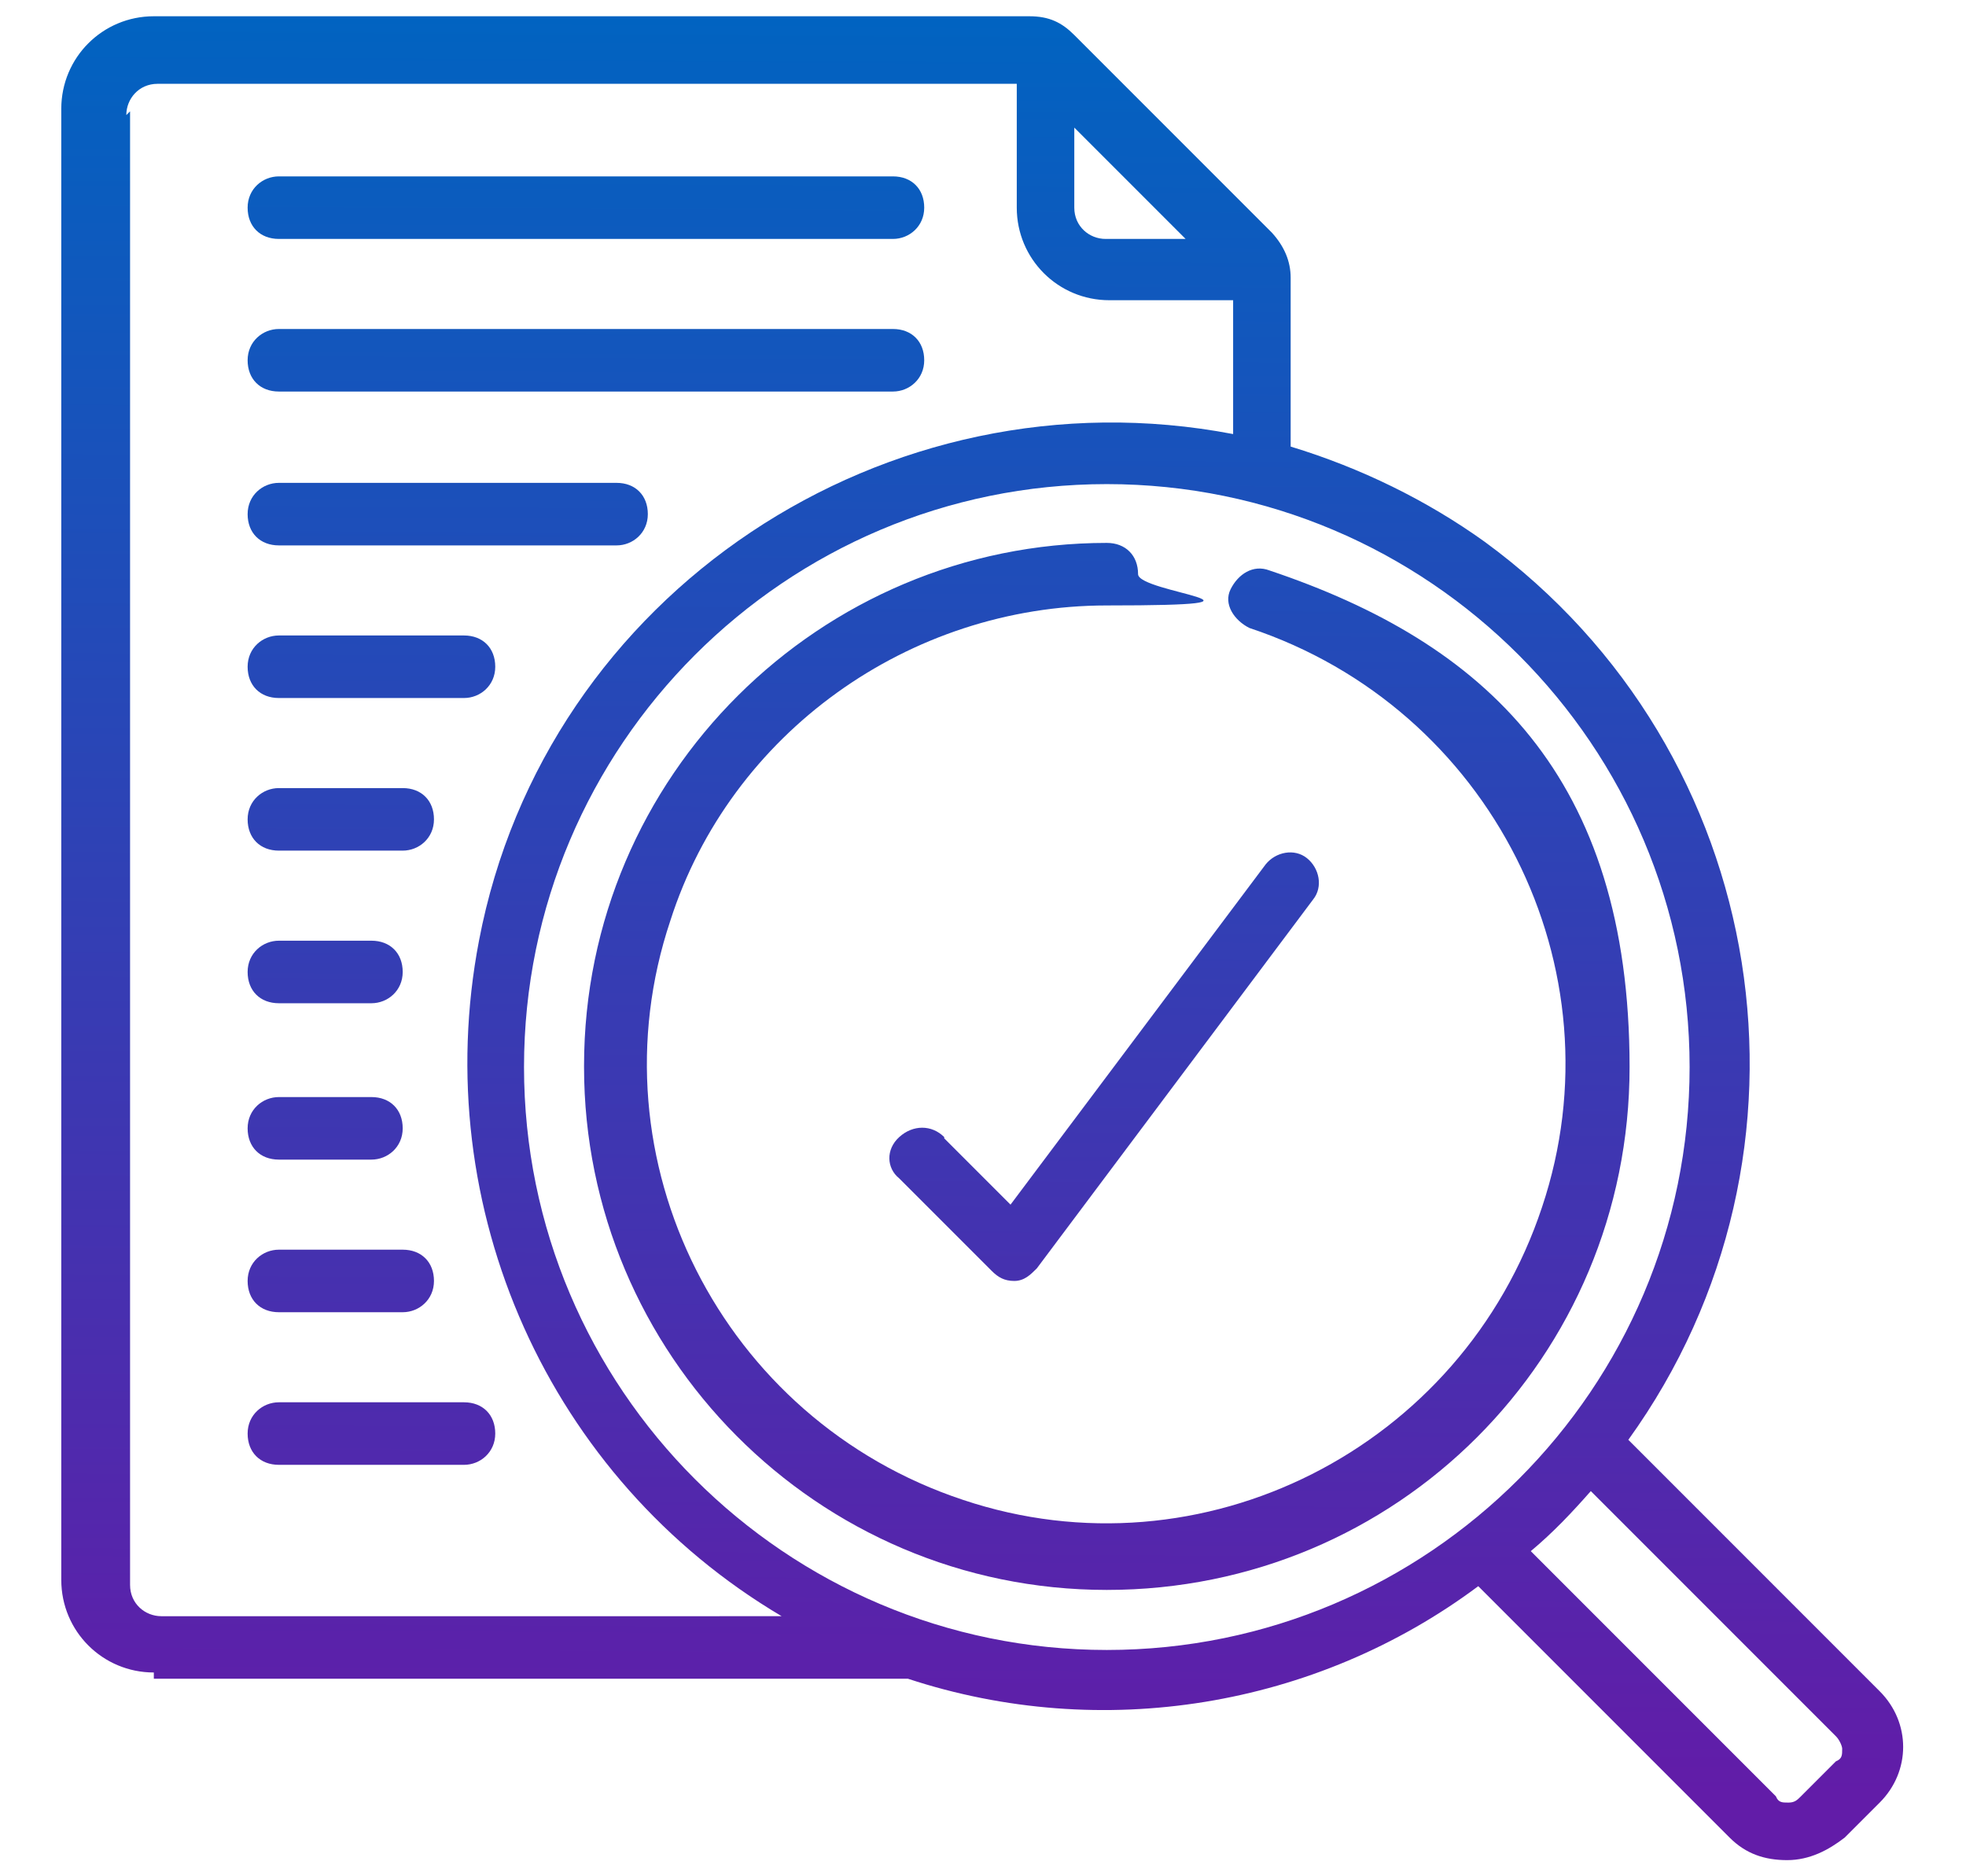 <?xml version="1.0" encoding="UTF-8"?>
<svg id="Layer_1" xmlns="http://www.w3.org/2000/svg" version="1.1" xmlns:xlink="http://www.w3.org/1999/xlink" viewBox="0 0 157.2 150">
  <!-- Generator: Adobe Illustrator 30.0.0, SVG Export Plug-In . SVG Version: 2.1.1 Build 123)  -->
  <defs>
    <style>
      .st0 {
        fill: url(#linear-gradient2);
      }

      .st1 {
        fill: url(#linear-gradient10);
      }

      .st2 {
        fill: url(#linear-gradient1);
      }

      .st3 {
        fill: url(#linear-gradient9);
      }

      .st4 {
        fill: url(#linear-gradient8);
      }

      .st5 {
        fill: url(#linear-gradient11);
      }

      .st6 {
        fill: url(#linear-gradient7);
      }

      .st7 {
        fill: url(#linear-gradient4);
      }

      .st8 {
        fill: url(#linear-gradient5);
      }

      .st9 {
        fill: url(#linear-gradient3);
      }

      .st10 {
        fill: url(#linear-gradient6);
      }

      .st11 {
        fill: url(#linear-gradient);
      }
    </style>
    <linearGradient id="linear-gradient" x1="78.2" y1="143.1" x2="79.1" y2="0" gradientUnits="userSpaceOnUse">
      <stop offset="0" stop-color="#621ca8"/>
      <stop offset="1" stop-color="#0064c1"/>
    </linearGradient>
    <linearGradient id="linear-gradient1" x1="88.1" y1="143.2" x2="89" y2=".1" xlink:href="#linear-gradient"/>
    <linearGradient id="linear-gradient2" x1="46" y1="142.9" x2="46.9" y2="-.2" xlink:href="#linear-gradient"/>
    <linearGradient id="linear-gradient3" x1="46.1" y1="142.9" x2="47" y2="-.2" xlink:href="#linear-gradient"/>
    <linearGradient id="linear-gradient4" x1="35.1" y1="142.9" x2="36" y2="-.2" xlink:href="#linear-gradient"/>
    <linearGradient id="linear-gradient5" x1="29.1" y1="142.8" x2="30" y2="-.3" xlink:href="#linear-gradient"/>
    <linearGradient id="linear-gradient6" x1="26.7" y1="142.8" x2="27.7" y2="-.3" xlink:href="#linear-gradient"/>
    <linearGradient id="linear-gradient7" x1="25.5" y1="142.8" x2="26.5" y2="-.3" xlink:href="#linear-gradient"/>
    <linearGradient id="linear-gradient8" x1="25.6" y1="142.8" x2="26.5" y2="-.3" xlink:href="#linear-gradient"/>
    <linearGradient id="linear-gradient9" x1="27" y1="142.8" x2="27.9" y2="-.3" xlink:href="#linear-gradient"/>
    <linearGradient id="linear-gradient10" x1="29.5" y1="142.8" x2="30.4" y2="-.3" xlink:href="#linear-gradient"/>
    <linearGradient id="linear-gradient11" x1="87.9" y1="143.2" x2="88.8" y2=".1" xlink:href="#linear-gradient"/>
  </defs>
  <path class="st11" d="M12.3,134.2h60.3c15.5,5.1,32.6,2.3,45.6-7.4l20.1,20.1c1.3,1.3,2.8,1.8,4.6,1.8h0c1.8,0,3.3-.8,4.6-1.8l2.8-2.8c2.5-2.5,2.5-6.4,0-8.9h0l-20.1-20.1c16.5-22.9,11.5-55-11.5-71.8-4.6-3.3-9.9-5.9-15.5-7.6v-13.5c0-1.3-.5-2.5-1.5-3.6l-15.8-15.8c-1-1-2-1.5-3.6-1.5H12.3c-4.1,0-7.4,3.3-7.4,7.4v117.6c0,4.1,3.3,7.4,7.4,7.4v.5ZM146.8,138.8c.3.3.5.8.5,1,0,.5,0,.8-.5,1l-2.8,2.8c-.3.3-.5.5-1,.5h0c-.5,0-.8,0-1-.5l-19.6-19.6c1.8-1.5,3.3-3.1,4.8-4.8l19.6,19.6ZM135.1,85.3c0,25.7-20.9,46.6-46.6,46.6s-46.6-20.9-46.6-46.6,20.9-46.6,46.6-46.6,46.6,20.9,46.6,46.6ZM85.9,10.2l8.9,8.9h-6.4c-1.3,0-2.5-1-2.5-2.5v-6.4ZM10.1,9.2c0-1.3,1-2.5,2.5-2.5h68.7v9.9c0,4.1,3.3,7.4,7.4,7.4h9.9v10.7c-27.7-5.3-55,12.7-60.3,40.5-4.1,21.4,5.6,43,24.2,54H12.9c-1.3,0-2.5-1-2.5-2.5V8.9l-.3.3Z"/>
  <path class="st2" d="M46.7,85.3c0,22.9,18.6,41.8,41.8,41.8s41.8-18.6,41.8-41.8-11.5-33.9-28.8-39.7c-1.3-.5-2.5.3-3.1,1.5s.3,2.5,1.5,3.1c19.3,6.4,29.8,27.2,23.4,46.3-6.4,19.3-27.2,29.8-46.3,23.4-19.3-6.4-29.8-27.2-23.4-46.3,4.8-15,19.1-25.2,34.9-25.2s2.5-1,2.5-2.5-1-2.5-2.5-2.5c-22.9,0-41.8,18.6-41.8,41.8v.3Z"/>
  <path class="st0" d="M22.3,19.1h49.1c1.3,0,2.5-1,2.5-2.5s-1-2.5-2.5-2.5H22.3c-1.3,0-2.5,1-2.5,2.5s1,2.5,2.5,2.5Z"/>
  <path class="st9" d="M22.3,31.3h49.1c1.3,0,2.5-1,2.5-2.5s-1-2.5-2.5-2.5H22.3c-1.3,0-2.5,1-2.5,2.5s1,2.5,2.5,2.5Z"/>
  <path class="st7" d="M22.3,43.6h27c1.3,0,2.5-1,2.5-2.5s-1-2.5-2.5-2.5h-27c-1.3,0-2.5,1-2.5,2.5s1,2.5,2.5,2.5Z"/>
  <path class="st8" d="M22.3,55.8h14.8c1.3,0,2.5-1,2.5-2.5s-1-2.5-2.5-2.5h-14.8c-1.3,0-2.5,1-2.5,2.5s1,2.5,2.5,2.5Z"/>
  <path class="st10" d="M22.3,68h9.9c1.3,0,2.5-1,2.5-2.5s-1-2.5-2.5-2.5h-9.9c-1.3,0-2.5,1-2.5,2.5s1,2.5,2.5,2.5Z"/>
  <path class="st6" d="M22.3,80.2h7.4c1.3,0,2.5-1,2.5-2.5s-1-2.5-2.5-2.5h-7.4c-1.3,0-2.5,1-2.5,2.5s1,2.5,2.5,2.5Z"/>
  <path class="st4" d="M22.3,92.7h7.4c1.3,0,2.5-1,2.5-2.5s-1-2.5-2.5-2.5h-7.4c-1.3,0-2.5,1-2.5,2.5s1,2.5,2.5,2.5Z"/>
  <path class="st3" d="M22.3,104.9h9.9c1.3,0,2.5-1,2.5-2.5s-1-2.5-2.5-2.5h-9.9c-1.3,0-2.5,1-2.5,2.5s1,2.5,2.5,2.5Z"/>
  <path class="st1" d="M22.3,117.1h14.8c1.3,0,2.5-1,2.5-2.5s-1-2.5-2.5-2.5h-14.8c-1.3,0-2.5,1-2.5,2.5s1,2.5,2.5,2.5Z"/>
  <path class="st5" d="M75.5,90.9c-1-1-2.5-1-3.6,0s-1,2.5,0,3.3l7.4,7.4c.5.5,1,.8,1.8.8h0c.8,0,1.3-.5,1.8-1l22.1-29.5c.8-1,.5-2.5-.5-3.3-1-.8-2.5-.5-3.3.5l-20.4,27.2s-5.3-5.3-5.3-5.3Z"/>
</svg>